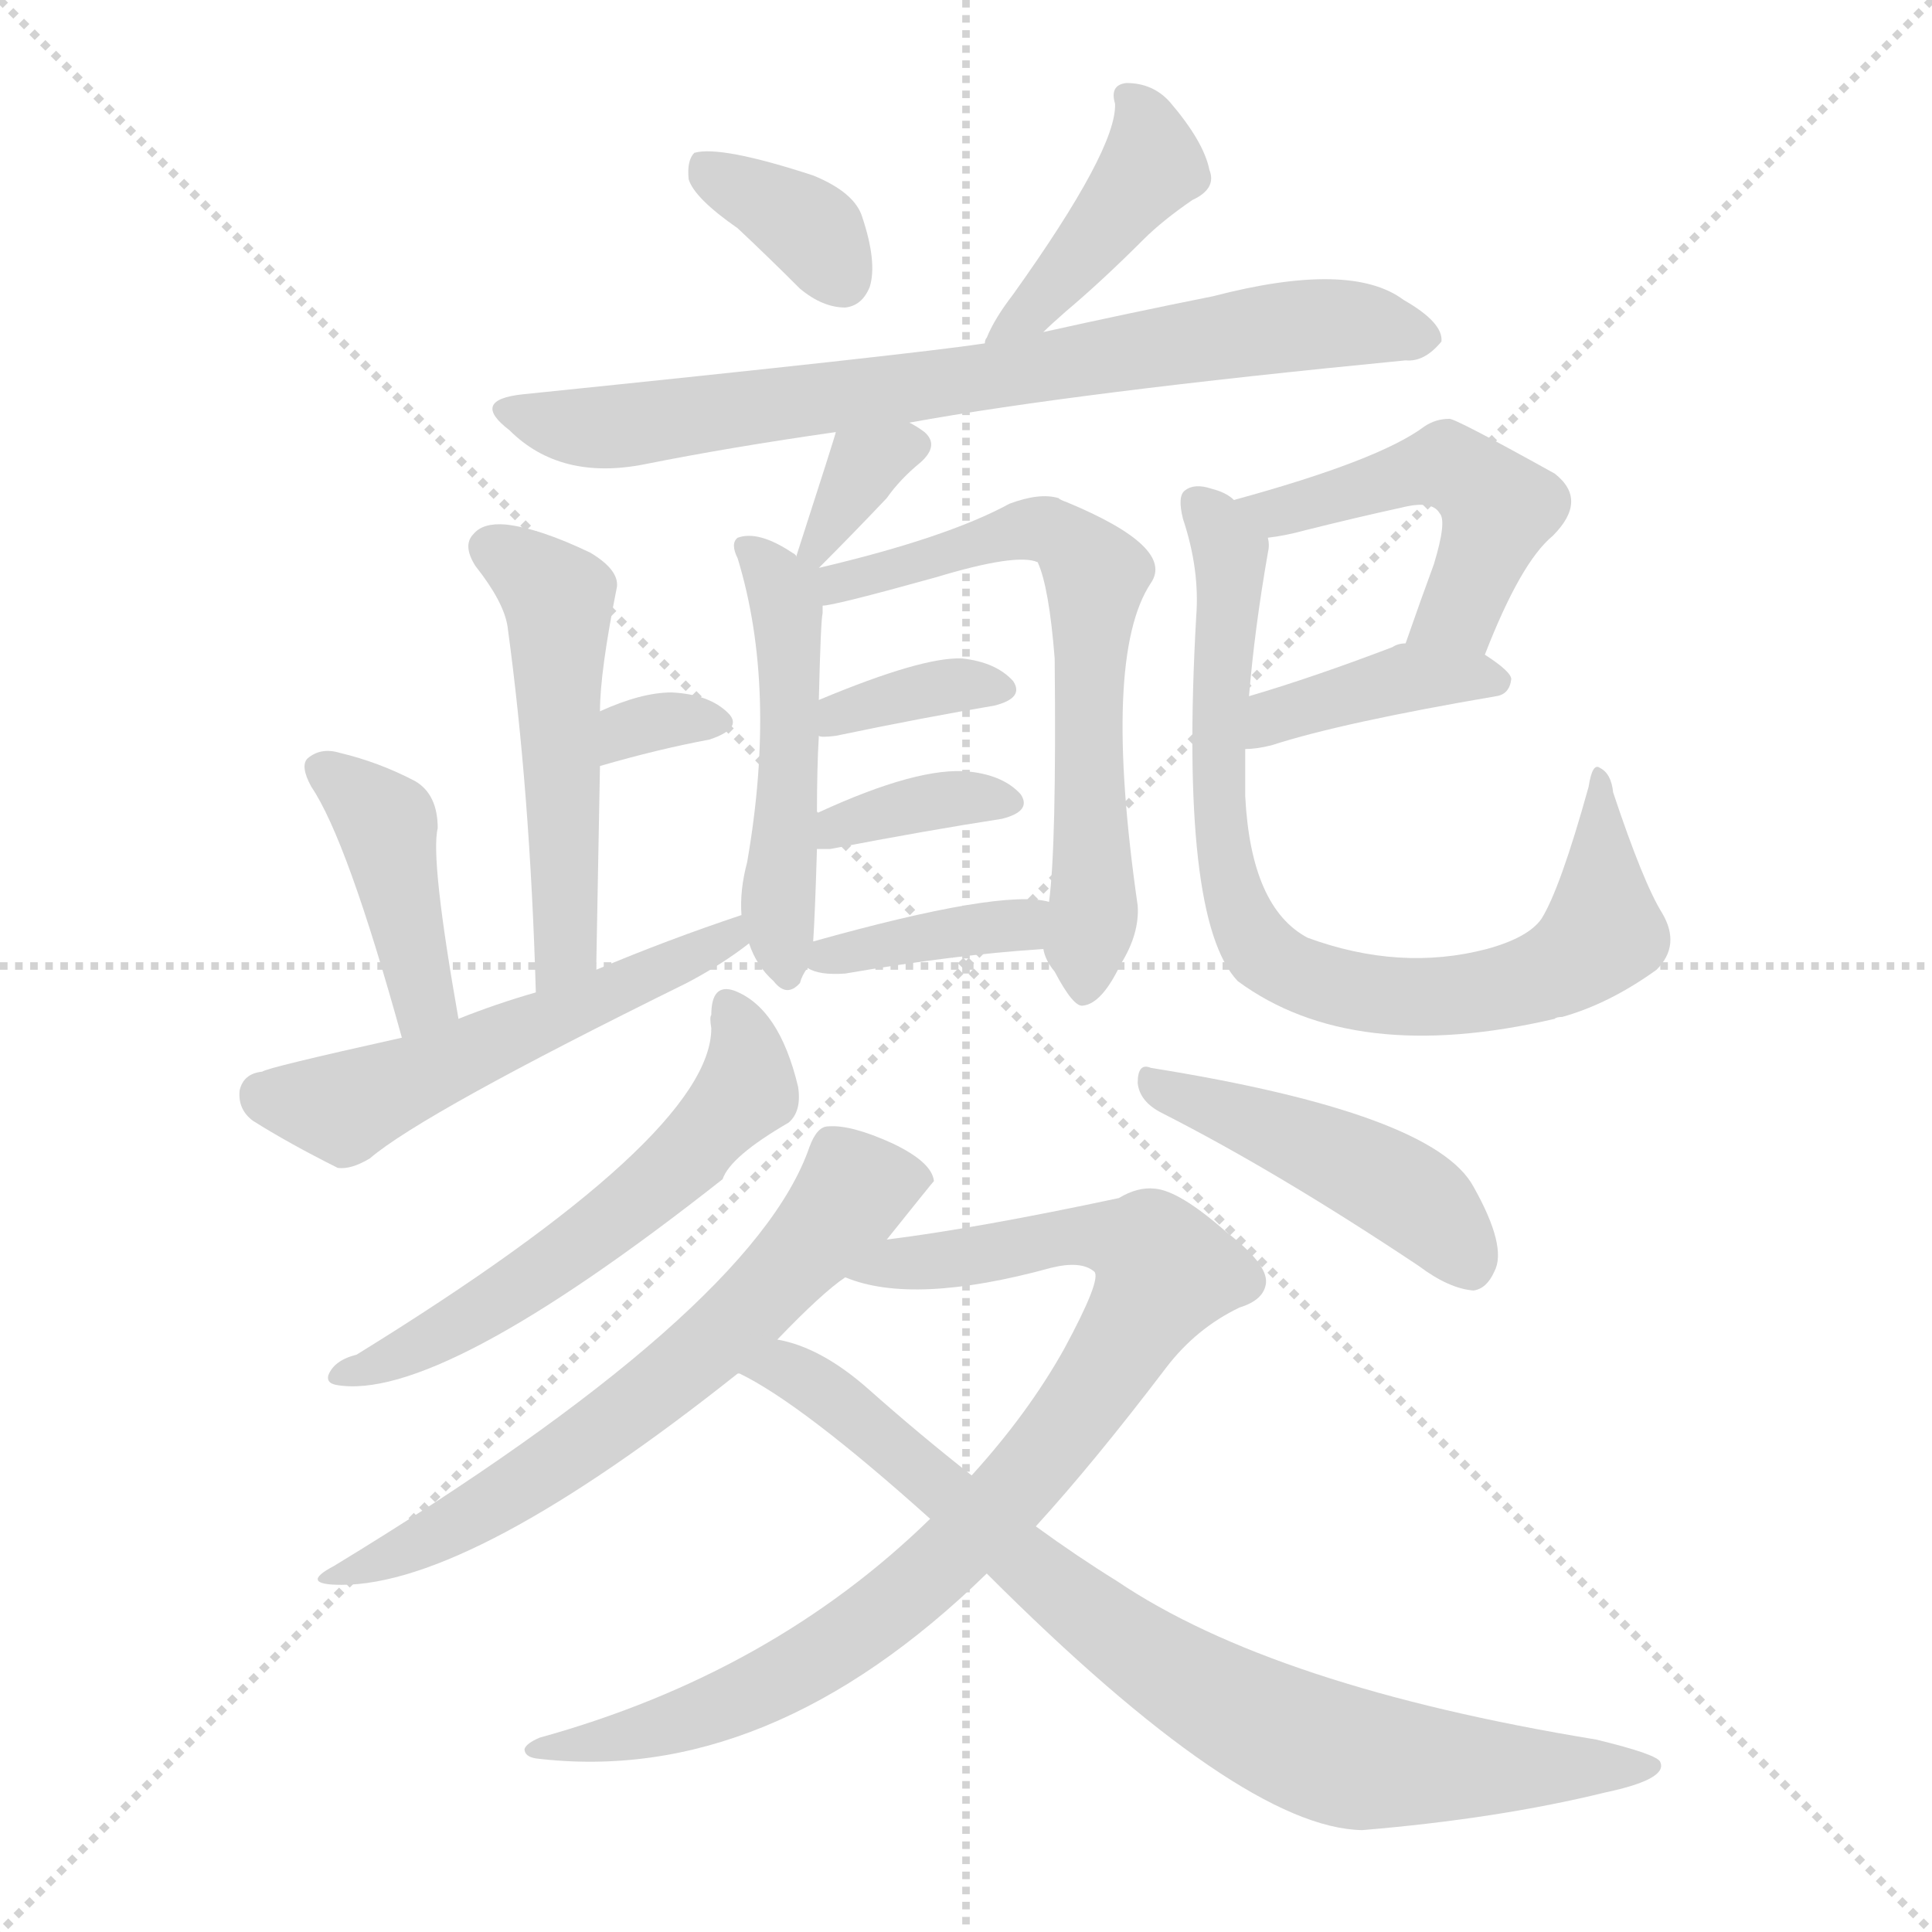 <svg version="1.1" viewBox="0 0 1024 1024" xmlns="http://www.w3.org/2000/svg">
  <g stroke="lightgray" stroke-dasharray="1,1" stroke-width="1" transform="scale(4, 4)">
    <line x1="0" y1="0" x2="256" y2="256"></line>
    <line x1="256" y1="0" x2="0" y2="256"></line>
    <line x1="128" y1="0" x2="128" y2="256"></line>
    <line x1="0" y1="128" x2="256" y2="128"></line>
  </g>
  <g transform="scale(1, -1) translate(0, -900)">
    <style type="text/css">
      
        @keyframes keyframes0 {
          from {
            stroke: blue;
            stroke-dashoffset: 353;
            stroke-width: 128;
          }
          53% {
            animation-timing-function: step-end;
            stroke: blue;
            stroke-dashoffset: 0;
            stroke-width: 128;
          }
          to {
            stroke: black;
            stroke-width: 1024;
          }
        }
        #make-me-a-hanzi-animation-0 {
          animation: keyframes0 0.537s both;
          animation-delay: 0s;
          animation-timing-function: linear;
        }
      
        @keyframes keyframes1 {
          from {
            stroke: blue;
            stroke-dashoffset: 412;
            stroke-width: 128;
          }
          57% {
            animation-timing-function: step-end;
            stroke: blue;
            stroke-dashoffset: 0;
            stroke-width: 128;
          }
          to {
            stroke: black;
            stroke-width: 1024;
          }
        }
        #make-me-a-hanzi-animation-1 {
          animation: keyframes1 0.585s both;
          animation-delay: 0.537s;
          animation-timing-function: linear;
        }
      
        @keyframes keyframes2 {
          from {
            stroke: blue;
            stroke-dashoffset: 745;
            stroke-width: 128;
          }
          71% {
            animation-timing-function: step-end;
            stroke: blue;
            stroke-dashoffset: 0;
            stroke-width: 128;
          }
          to {
            stroke: black;
            stroke-width: 1024;
          }
        }
        #make-me-a-hanzi-animation-2 {
          animation: keyframes2 0.856s both;
          animation-delay: 1.123s;
          animation-timing-function: linear;
        }
      
        @keyframes keyframes3 {
          from {
            stroke: blue;
            stroke-dashoffset: 504;
            stroke-width: 128;
          }
          62% {
            animation-timing-function: step-end;
            stroke: blue;
            stroke-dashoffset: 0;
            stroke-width: 128;
          }
          to {
            stroke: black;
            stroke-width: 1024;
          }
        }
        #make-me-a-hanzi-animation-3 {
          animation: keyframes3 0.66s both;
          animation-delay: 1.979s;
          animation-timing-function: linear;
        }
      
        @keyframes keyframes4 {
          from {
            stroke: blue;
            stroke-dashoffset: 318;
            stroke-width: 128;
          }
          51% {
            animation-timing-function: step-end;
            stroke: blue;
            stroke-dashoffset: 0;
            stroke-width: 128;
          }
          to {
            stroke: black;
            stroke-width: 1024;
          }
        }
        #make-me-a-hanzi-animation-4 {
          animation: keyframes4 0.509s both;
          animation-delay: 2.639s;
          animation-timing-function: linear;
        }
      
        @keyframes keyframes5 {
          from {
            stroke: blue;
            stroke-dashoffset: 405;
            stroke-width: 128;
          }
          57% {
            animation-timing-function: step-end;
            stroke: blue;
            stroke-dashoffset: 0;
            stroke-width: 128;
          }
          to {
            stroke: black;
            stroke-width: 1024;
          }
        }
        #make-me-a-hanzi-animation-5 {
          animation: keyframes5 0.58s both;
          animation-delay: 3.148s;
          animation-timing-function: linear;
        }
      
        @keyframes keyframes6 {
          from {
            stroke: blue;
            stroke-dashoffset: 525;
            stroke-width: 128;
          }
          63% {
            animation-timing-function: step-end;
            stroke: blue;
            stroke-dashoffset: 0;
            stroke-width: 128;
          }
          to {
            stroke: black;
            stroke-width: 1024;
          }
        }
        #make-me-a-hanzi-animation-6 {
          animation: keyframes6 0.677s both;
          animation-delay: 3.727s;
          animation-timing-function: linear;
        }
      
        @keyframes keyframes7 {
          from {
            stroke: blue;
            stroke-dashoffset: 334;
            stroke-width: 128;
          }
          52% {
            animation-timing-function: step-end;
            stroke: blue;
            stroke-dashoffset: 0;
            stroke-width: 128;
          }
          to {
            stroke: black;
            stroke-width: 1024;
          }
        }
        #make-me-a-hanzi-animation-7 {
          animation: keyframes7 0.522s both;
          animation-delay: 4.405s;
          animation-timing-function: linear;
        }
      
        @keyframes keyframes8 {
          from {
            stroke: blue;
            stroke-dashoffset: 486;
            stroke-width: 128;
          }
          61% {
            animation-timing-function: step-end;
            stroke: blue;
            stroke-dashoffset: 0;
            stroke-width: 128;
          }
          to {
            stroke: black;
            stroke-width: 1024;
          }
        }
        #make-me-a-hanzi-animation-8 {
          animation: keyframes8 0.646s both;
          animation-delay: 4.926s;
          animation-timing-function: linear;
        }
      
        @keyframes keyframes9 {
          from {
            stroke: blue;
            stroke-dashoffset: 636;
            stroke-width: 128;
          }
          67% {
            animation-timing-function: step-end;
            stroke: blue;
            stroke-dashoffset: 0;
            stroke-width: 128;
          }
          to {
            stroke: black;
            stroke-width: 1024;
          }
        }
        #make-me-a-hanzi-animation-9 {
          animation: keyframes9 0.768s both;
          animation-delay: 5.572s;
          animation-timing-function: linear;
        }
      
        @keyframes keyframes10 {
          from {
            stroke: blue;
            stroke-dashoffset: 351;
            stroke-width: 128;
          }
          53% {
            animation-timing-function: step-end;
            stroke: blue;
            stroke-dashoffset: 0;
            stroke-width: 128;
          }
          to {
            stroke: black;
            stroke-width: 1024;
          }
        }
        #make-me-a-hanzi-animation-10 {
          animation: keyframes10 0.536s both;
          animation-delay: 6.34s;
          animation-timing-function: linear;
        }
      
        @keyframes keyframes11 {
          from {
            stroke: blue;
            stroke-dashoffset: 356;
            stroke-width: 128;
          }
          54% {
            animation-timing-function: step-end;
            stroke: blue;
            stroke-dashoffset: 0;
            stroke-width: 128;
          }
          to {
            stroke: black;
            stroke-width: 1024;
          }
        }
        #make-me-a-hanzi-animation-11 {
          animation: keyframes11 0.54s both;
          animation-delay: 6.875s;
          animation-timing-function: linear;
        }
      
        @keyframes keyframes12 {
          from {
            stroke: blue;
            stroke-dashoffset: 374;
            stroke-width: 128;
          }
          55% {
            animation-timing-function: step-end;
            stroke: blue;
            stroke-dashoffset: 0;
            stroke-width: 128;
          }
          to {
            stroke: black;
            stroke-width: 1024;
          }
        }
        #make-me-a-hanzi-animation-12 {
          animation: keyframes12 0.554s both;
          animation-delay: 7.415s;
          animation-timing-function: linear;
        }
      
        @keyframes keyframes13 {
          from {
            stroke: blue;
            stroke-dashoffset: 480;
            stroke-width: 128;
          }
          61% {
            animation-timing-function: step-end;
            stroke: blue;
            stroke-dashoffset: 0;
            stroke-width: 128;
          }
          to {
            stroke: black;
            stroke-width: 1024;
          }
        }
        #make-me-a-hanzi-animation-13 {
          animation: keyframes13 0.641s both;
          animation-delay: 7.969s;
          animation-timing-function: linear;
        }
      
        @keyframes keyframes14 {
          from {
            stroke: blue;
            stroke-dashoffset: 390;
            stroke-width: 128;
          }
          56% {
            animation-timing-function: step-end;
            stroke: blue;
            stroke-dashoffset: 0;
            stroke-width: 128;
          }
          to {
            stroke: black;
            stroke-width: 1024;
          }
        }
        #make-me-a-hanzi-animation-14 {
          animation: keyframes14 0.567s both;
          animation-delay: 8.61s;
          animation-timing-function: linear;
        }
      
        @keyframes keyframes15 {
          from {
            stroke: blue;
            stroke-dashoffset: 776;
            stroke-width: 128;
          }
          72% {
            animation-timing-function: step-end;
            stroke: blue;
            stroke-dashoffset: 0;
            stroke-width: 128;
          }
          to {
            stroke: black;
            stroke-width: 1024;
          }
        }
        #make-me-a-hanzi-animation-15 {
          animation: keyframes15 0.882s both;
          animation-delay: 9.177s;
          animation-timing-function: linear;
        }
      
        @keyframes keyframes16 {
          from {
            stroke: blue;
            stroke-dashoffset: 569;
            stroke-width: 128;
          }
          65% {
            animation-timing-function: step-end;
            stroke: blue;
            stroke-dashoffset: 0;
            stroke-width: 128;
          }
          to {
            stroke: black;
            stroke-width: 1024;
          }
        }
        #make-me-a-hanzi-animation-16 {
          animation: keyframes16 0.713s both;
          animation-delay: 10.059s;
          animation-timing-function: linear;
        }
      
        @keyframes keyframes17 {
          from {
            stroke: blue;
            stroke-dashoffset: 450;
            stroke-width: 128;
          }
          59% {
            animation-timing-function: step-end;
            stroke: blue;
            stroke-dashoffset: 0;
            stroke-width: 128;
          }
          to {
            stroke: black;
            stroke-width: 1024;
          }
        }
        #make-me-a-hanzi-animation-17 {
          animation: keyframes17 0.616s both;
          animation-delay: 10.772s;
          animation-timing-function: linear;
        }
      
        @keyframes keyframes18 {
          from {
            stroke: blue;
            stroke-dashoffset: 631;
            stroke-width: 128;
          }
          67% {
            animation-timing-function: step-end;
            stroke: blue;
            stroke-dashoffset: 0;
            stroke-width: 128;
          }
          to {
            stroke: black;
            stroke-width: 1024;
          }
        }
        #make-me-a-hanzi-animation-18 {
          animation: keyframes18 0.764s both;
          animation-delay: 11.388s;
          animation-timing-function: linear;
        }
      
        @keyframes keyframes19 {
          from {
            stroke: blue;
            stroke-dashoffset: 863;
            stroke-width: 128;
          }
          74% {
            animation-timing-function: step-end;
            stroke: blue;
            stroke-dashoffset: 0;
            stroke-width: 128;
          }
          to {
            stroke: black;
            stroke-width: 1024;
          }
        }
        #make-me-a-hanzi-animation-19 {
          animation: keyframes19 0.952s both;
          animation-delay: 12.152s;
          animation-timing-function: linear;
        }
      
        @keyframes keyframes20 {
          from {
            stroke: blue;
            stroke-dashoffset: 799;
            stroke-width: 128;
          }
          72% {
            animation-timing-function: step-end;
            stroke: blue;
            stroke-dashoffset: 0;
            stroke-width: 128;
          }
          to {
            stroke: black;
            stroke-width: 1024;
          }
        }
        #make-me-a-hanzi-animation-20 {
          animation: keyframes20 0.9s both;
          animation-delay: 13.104s;
          animation-timing-function: linear;
        }
      
    </style>
    
      <path d="M 391 779 Q 407 764 424 747 Q 436 737 448 737 Q 457 738 461 748 Q 465 761 457 785 Q 453 798 431 807 Q 382 823 368 819 Q 364 815 365 805 Q 368 795 391 779 Z" fill="lightgray"></path>
    
      <path d="M 553 724 Q 557 728 565 735 Q 584 751 606 773 Q 616 783 632 794 Q 645 800 641 810 Q 638 825 620 846 Q 611 856 597 856 Q 588 855 591 845 Q 592 821 537 744 Q 527 731 523 721 Q 522 720 522 718 C 511 690 531 703 553 724 Z" fill="lightgray"></path>
    
      <path d="M 522 718 Q 482 712 277 691 Q 249 688 270 672 Q 297 645 342 654 Q 387 663 443 671 L 482 676 Q 570 692 745 709 Q 755 708 764 719 Q 765 729 744 741 Q 716 762 643 743 Q 598 734 553 724 L 522 718 Z" fill="lightgray"></path>
    
      <path d="M 316 386 Q 317 443 318 494 L 318 523 Q 318 544 327 589 Q 328 598 313 607 Q 286 620 268 622 Q 256 623 251 617 Q 245 611 252 600 Q 267 581 269 568 Q 281 480 284 374 C 285 344 315 356 316 386 Z" fill="lightgray"></path>
    
      <path d="M 318 494 Q 349 503 376 508 Q 394 514 386 522 Q 376 532 356 533 Q 340 533 318 523 C 291 511 289 486 318 494 Z" fill="lightgray"></path>
    
      <path d="M 243 360 Q 228 445 232 461 Q 232 479 220 486 Q 201 496 180 501 Q 170 504 163 498 Q 159 494 165 483 Q 184 455 213 350 C 221 321 248 330 243 360 Z" fill="lightgray"></path>
    
      <path d="M 393 415 Q 354 402 316 386 L 284 374 Q 263 368 243 360 L 213 350 Q 141 334 139 332 Q 129 331 127 322 Q 126 312 134 306 Q 153 294 179 281 Q 186 280 196 286 Q 224 310 364 379 Q 383 389 397 400 C 421 418 421 425 393 415 Z" fill="lightgray"></path>
    
      <path d="M 443 671 Q 443 670 422 605 C 413 578 413 578 434 599 Q 452 617 470 636 Q 477 646 488 655 Q 498 664 490 671 Q 486 674 482 676 C 456 690 450 694 443 671 Z" fill="lightgray"></path>
    
      <path d="M 422 605 Q 422 606 420 607 Q 402 619 391 615 Q 387 612 391 604 Q 412 535 396 443 Q 392 428 393 415 L 397 400 Q 401 388 410 380 Q 417 371 424 379 Q 425 383 428 387 L 431 401 Q 432 416 433 450 L 433 469 Q 433 493 434 510 L 434 529 Q 435 571 436 575 Q 436 578 436 579 C 438 607 437 594 422 605 Z" fill="lightgray"></path>
    
      <path d="M 553 397 Q 554 391 559 385 Q 569 366 574 367 Q 584 368 594 389 Q 604 405 603 420 Q 584 552 610 591 Q 623 610 565 634 Q 562 635 561 636 Q 551 639 535 633 Q 502 615 434 599 C 405 592 407 573 436 579 Q 442 579 496 594 Q 539 607 550 602 Q 556 589 559 551 Q 560 451 556 422 L 553 397 Z" fill="lightgray"></path>
    
      <path d="M 434 510 Q 435 509 443 510 Q 491 520 527 526 Q 543 530 537 539 Q 528 549 510 551 Q 489 552 434 529 C 406 517 404 514 434 510 Z" fill="lightgray"></path>
    
      <path d="M 440 450 Q 492 460 531 466 Q 547 470 541 479 Q 532 489 514 491 Q 487 494 433 469 C 406 456 403 450 433 450 Q 436 450 440 450 Z" fill="lightgray"></path>
    
      <path d="M 428 387 Q 434 383 448 384 Q 506 394 553 397 C 583 399 585 416 556 422 Q 531 429 431 401 C 410 395 410 395 428 387 Z" fill="lightgray"></path>
    
      <path d="M 787 553 Q 806 602 823 616 Q 842 635 824 649 Q 770 679 768 678 Q 761 678 755 674 Q 731 656 654 635 C 625 627 642 611 672 615 Q 681 616 692 619 Q 720 626 743 631 Q 759 635 763 628 Q 767 624 760 601 Q 753 582 745 559 C 735 531 776 525 787 553 Z" fill="lightgray"></path>
    
      <path d="M 660 503 Q 666 503 674 505 Q 711 517 793 531 Q 800 532 801 540 Q 801 544 787 553 L 745 559 Q 741 559 738 557 Q 696 541 662 531 C 633 522 630 501 660 503 Z" fill="lightgray"></path>
    
      <path d="M 881 416 Q 871 432 855 480 Q 854 490 848 493 Q 844 496 842 483 Q 827 429 817 413 Q 810 403 788 397 Q 742 385 693 403 Q 663 419 660 478 Q 660 491 660 503 L 662 531 Q 665 567 672 607 Q 673 611 672 615 C 673 626 673 626 654 635 Q 650 639 642 641 Q 633 644 628 640 Q 624 637 627 625 Q 636 598 634 573 Q 625 413 656 380 Q 717 335 824 360 Q 825 361 828 361 Q 853 368 878 386 Q 891 399 881 416 Z" fill="lightgray"></path>
    
      <path d="M 377 362 Q 376 361 377 355 Q 377 298 189 182 Q 177 179 174 171 Q 173 167 178 166 Q 232 156 383 275 Q 387 287 418 305 Q 425 311 423 324 Q 413 366 389 375 Q 377 379 377 362 Z" fill="lightgray"></path>
    
      <path d="M 616 310 Q 677 279 752 229 Q 768 217 781 216 Q 788 217 792 226 Q 799 239 781 271 Q 760 310 610 334 Q 603 337 603 326 Q 604 316 616 310 Z" fill="lightgray"></path>
    
      <path d="M 470 243 Q 494 273 495 274 Q 494 284 473 294 Q 451 304 439 303 Q 433 303 429 292 Q 399 205 177 70 Q 158 60 181 60 Q 250 60 391 172 L 412 190 Q 436 215 448 223 L 470 243 Z" fill="lightgray"></path>
    
      <path d="M 549 91 Q 580 125 618 175 Q 634 196 657 207 Q 670 211 671 220 Q 672 230 650 247 Q 625 269 612 270 Q 603 271 593 265 Q 518 249 470 243 C 440 239 419 231 448 223 Q 484 208 557 228 Q 573 232 580 226 Q 584 222 564 185 Q 545 151 515 118 L 493 95 Q 409 13 286 -21 Q 279 -24 278 -27 Q 278 -31 284 -32 Q 407 -47 523 66 L 549 91 Z" fill="lightgray"></path>
    
      <path d="M 523 66 Q 658 -69 722 -70 Q 794 -64 851 -50 Q 884 -43 880 -34 Q 879 -30 846 -22 Q 675 6 592 62 Q 571 75 549 91 L 515 118 Q 487 140 460 164 Q 435 186 412 190 C 383 199 364 186 391 172 L 392 172 Q 425 156 493 95 L 523 66 Z" fill="lightgray"></path>
    
    
      <clipPath id="make-me-a-hanzi-clip-0">
        <path d="M 391 779 Q 407 764 424 747 Q 436 737 448 737 Q 457 738 461 748 Q 465 761 457 785 Q 453 798 431 807 Q 382 823 368 819 Q 364 815 365 805 Q 368 795 391 779 Z"></path>
      </clipPath>
      <path clip-path="url(#make-me-a-hanzi-clip-0)" d="M 372 811 L 426 781 L 446 752" fill="none" id="make-me-a-hanzi-animation-0" stroke-dasharray="225 450" stroke-linecap="round"></path>
    
      <clipPath id="make-me-a-hanzi-clip-1">
        <path d="M 553 724 Q 557 728 565 735 Q 584 751 606 773 Q 616 783 632 794 Q 645 800 641 810 Q 638 825 620 846 Q 611 856 597 856 Q 588 855 591 845 Q 592 821 537 744 Q 527 731 523 721 Q 522 720 522 718 C 511 690 531 703 553 724 Z"></path>
      </clipPath>
      <path clip-path="url(#make-me-a-hanzi-clip-1)" d="M 602 846 L 611 812 L 547 735 L 530 724" fill="none" id="make-me-a-hanzi-animation-1" stroke-dasharray="284 568" stroke-linecap="round"></path>
    
      <clipPath id="make-me-a-hanzi-clip-2">
        <path d="M 522 718 Q 482 712 277 691 Q 249 688 270 672 Q 297 645 342 654 Q 387 663 443 671 L 482 676 Q 570 692 745 709 Q 755 708 764 719 Q 765 729 744 741 Q 716 762 643 743 Q 598 734 553 724 L 522 718 Z"></path>
      </clipPath>
      <path clip-path="url(#make-me-a-hanzi-clip-2)" d="M 271 682 L 306 673 L 331 674 L 691 728 L 754 721" fill="none" id="make-me-a-hanzi-animation-2" stroke-dasharray="617 1234" stroke-linecap="round"></path>
    
      <clipPath id="make-me-a-hanzi-clip-3">
        <path d="M 316 386 Q 317 443 318 494 L 318 523 Q 318 544 327 589 Q 328 598 313 607 Q 286 620 268 622 Q 256 623 251 617 Q 245 611 252 600 Q 267 581 269 568 Q 281 480 284 374 C 285 344 315 356 316 386 Z"></path>
      </clipPath>
      <path clip-path="url(#make-me-a-hanzi-clip-3)" d="M 261 609 L 296 581 L 300 410 L 296 391 L 287 382" fill="none" id="make-me-a-hanzi-animation-3" stroke-dasharray="376 752" stroke-linecap="round"></path>
    
      <clipPath id="make-me-a-hanzi-clip-4">
        <path d="M 318 494 Q 349 503 376 508 Q 394 514 386 522 Q 376 532 356 533 Q 340 533 318 523 C 291 511 289 486 318 494 Z"></path>
      </clipPath>
      <path clip-path="url(#make-me-a-hanzi-clip-4)" d="M 324 501 L 332 513 L 342 516 L 379 517" fill="none" id="make-me-a-hanzi-animation-4" stroke-dasharray="190 380" stroke-linecap="round"></path>
    
      <clipPath id="make-me-a-hanzi-clip-5">
        <path d="M 243 360 Q 228 445 232 461 Q 232 479 220 486 Q 201 496 180 501 Q 170 504 163 498 Q 159 494 165 483 Q 184 455 213 350 C 221 321 248 330 243 360 Z"></path>
      </clipPath>
      <path clip-path="url(#make-me-a-hanzi-clip-5)" d="M 171 491 L 203 466 L 225 373 L 217 363" fill="none" id="make-me-a-hanzi-animation-5" stroke-dasharray="277 554" stroke-linecap="round"></path>
    
      <clipPath id="make-me-a-hanzi-clip-6">
        <path d="M 393 415 Q 354 402 316 386 L 284 374 Q 263 368 243 360 L 213 350 Q 141 334 139 332 Q 129 331 127 322 Q 126 312 134 306 Q 153 294 179 281 Q 186 280 196 286 Q 224 310 364 379 Q 383 389 397 400 C 421 418 421 425 393 415 Z"></path>
      </clipPath>
      <path clip-path="url(#make-me-a-hanzi-clip-6)" d="M 140 319 L 188 315 L 349 383 L 389 406" fill="none" id="make-me-a-hanzi-animation-6" stroke-dasharray="397 794" stroke-linecap="round"></path>
    
      <clipPath id="make-me-a-hanzi-clip-7">
        <path d="M 443 671 Q 443 670 422 605 C 413 578 413 578 434 599 Q 452 617 470 636 Q 477 646 488 655 Q 498 664 490 671 Q 486 674 482 676 C 456 690 450 694 443 671 Z"></path>
      </clipPath>
      <path clip-path="url(#make-me-a-hanzi-clip-7)" d="M 484 664 L 458 653 L 432 610" fill="none" id="make-me-a-hanzi-animation-7" stroke-dasharray="206 412" stroke-linecap="round"></path>
    
      <clipPath id="make-me-a-hanzi-clip-8">
        <path d="M 422 605 Q 422 606 420 607 Q 402 619 391 615 Q 387 612 391 604 Q 412 535 396 443 Q 392 428 393 415 L 397 400 Q 401 388 410 380 Q 417 371 424 379 Q 425 383 428 387 L 431 401 Q 432 416 433 450 L 433 469 Q 433 493 434 510 L 434 529 Q 435 571 436 575 Q 436 578 436 579 C 438 607 437 594 422 605 Z"></path>
      </clipPath>
      <path clip-path="url(#make-me-a-hanzi-clip-8)" d="M 397 610 L 417 582 L 419 505 L 412 412 L 418 387" fill="none" id="make-me-a-hanzi-animation-8" stroke-dasharray="358 716" stroke-linecap="round"></path>
    
      <clipPath id="make-me-a-hanzi-clip-9">
        <path d="M 553 397 Q 554 391 559 385 Q 569 366 574 367 Q 584 368 594 389 Q 604 405 603 420 Q 584 552 610 591 Q 623 610 565 634 Q 562 635 561 636 Q 551 639 535 633 Q 502 615 434 599 C 405 592 407 573 436 579 Q 442 579 496 594 Q 539 607 550 602 Q 556 589 559 551 Q 560 451 556 422 L 553 397 Z"></path>
      </clipPath>
      <path clip-path="url(#make-me-a-hanzi-clip-9)" d="M 438 584 L 447 593 L 536 618 L 555 619 L 570 612 L 580 594 L 576 501 L 581 429 L 575 376" fill="none" id="make-me-a-hanzi-animation-9" stroke-dasharray="508 1016" stroke-linecap="round"></path>
    
      <clipPath id="make-me-a-hanzi-clip-10">
        <path d="M 434 510 Q 435 509 443 510 Q 491 520 527 526 Q 543 530 537 539 Q 528 549 510 551 Q 489 552 434 529 C 406 517 404 514 434 510 Z"></path>
      </clipPath>
      <path clip-path="url(#make-me-a-hanzi-clip-10)" d="M 439 515 L 467 530 L 515 538 L 529 535" fill="none" id="make-me-a-hanzi-animation-10" stroke-dasharray="223 446" stroke-linecap="round"></path>
    
      <clipPath id="make-me-a-hanzi-clip-11">
        <path d="M 440 450 Q 492 460 531 466 Q 547 470 541 479 Q 532 489 514 491 Q 487 494 433 469 C 406 456 403 450 433 450 Q 436 450 440 450 Z"></path>
      </clipPath>
      <path clip-path="url(#make-me-a-hanzi-clip-11)" d="M 437 455 L 490 475 L 533 475" fill="none" id="make-me-a-hanzi-animation-11" stroke-dasharray="228 456" stroke-linecap="round"></path>
    
      <clipPath id="make-me-a-hanzi-clip-12">
        <path d="M 428 387 Q 434 383 448 384 Q 506 394 553 397 C 583 399 585 416 556 422 Q 531 429 431 401 C 410 395 410 395 428 387 Z"></path>
      </clipPath>
      <path clip-path="url(#make-me-a-hanzi-clip-12)" d="M 435 393 L 551 416" fill="none" id="make-me-a-hanzi-animation-12" stroke-dasharray="246 492" stroke-linecap="round"></path>
    
      <clipPath id="make-me-a-hanzi-clip-13">
        <path d="M 787 553 Q 806 602 823 616 Q 842 635 824 649 Q 770 679 768 678 Q 761 678 755 674 Q 731 656 654 635 C 625 627 642 611 672 615 Q 681 616 692 619 Q 720 626 743 631 Q 759 635 763 628 Q 767 624 760 601 Q 753 582 745 559 C 735 531 776 525 787 553 Z"></path>
      </clipPath>
      <path clip-path="url(#make-me-a-hanzi-clip-13)" d="M 665 636 L 676 628 L 767 653 L 781 646 L 793 628 L 791 619 L 774 577 L 753 565" fill="none" id="make-me-a-hanzi-animation-13" stroke-dasharray="352 704" stroke-linecap="round"></path>
    
      <clipPath id="make-me-a-hanzi-clip-14">
        <path d="M 660 503 Q 666 503 674 505 Q 711 517 793 531 Q 800 532 801 540 Q 801 544 787 553 L 745 559 Q 741 559 738 557 Q 696 541 662 531 C 633 522 630 501 660 503 Z"></path>
      </clipPath>
      <path clip-path="url(#make-me-a-hanzi-clip-14)" d="M 666 510 L 684 523 L 737 539 L 793 539" fill="none" id="make-me-a-hanzi-animation-14" stroke-dasharray="262 524" stroke-linecap="round"></path>
    
      <clipPath id="make-me-a-hanzi-clip-15">
        <path d="M 881 416 Q 871 432 855 480 Q 854 490 848 493 Q 844 496 842 483 Q 827 429 817 413 Q 810 403 788 397 Q 742 385 693 403 Q 663 419 660 478 Q 660 491 660 503 L 662 531 Q 665 567 672 607 Q 673 611 672 615 C 673 626 673 626 654 635 Q 650 639 642 641 Q 633 644 628 640 Q 624 637 627 625 Q 636 598 634 573 Q 625 413 656 380 Q 717 335 824 360 Q 825 361 828 361 Q 853 368 878 386 Q 891 399 881 416 Z"></path>
      </clipPath>
      <path clip-path="url(#make-me-a-hanzi-clip-15)" d="M 636 632 L 653 602 L 645 516 L 649 447 L 659 412 L 672 392 L 705 377 L 745 371 L 793 375 L 826 387 L 850 406 L 849 485" fill="none" id="make-me-a-hanzi-animation-15" stroke-dasharray="648 1296" stroke-linecap="round"></path>
    
      <clipPath id="make-me-a-hanzi-clip-16">
        <path d="M 377 362 Q 376 361 377 355 Q 377 298 189 182 Q 177 179 174 171 Q 173 167 178 166 Q 232 156 383 275 Q 387 287 418 305 Q 425 311 423 324 Q 413 366 389 375 Q 377 379 377 362 Z"></path>
      </clipPath>
      <path clip-path="url(#make-me-a-hanzi-clip-16)" d="M 386 366 L 394 350 L 396 321 L 361 283 L 263 209 L 215 183 L 180 172" fill="none" id="make-me-a-hanzi-animation-16" stroke-dasharray="441 882" stroke-linecap="round"></path>
    
      <clipPath id="make-me-a-hanzi-clip-17">
        <path d="M 616 310 Q 677 279 752 229 Q 768 217 781 216 Q 788 217 792 226 Q 799 239 781 271 Q 760 310 610 334 Q 603 337 603 326 Q 604 316 616 310 Z"></path>
      </clipPath>
      <path clip-path="url(#make-me-a-hanzi-clip-17)" d="M 613 325 L 725 279 L 765 251 L 778 231" fill="none" id="make-me-a-hanzi-animation-17" stroke-dasharray="322 644" stroke-linecap="round"></path>
    
      <clipPath id="make-me-a-hanzi-clip-18">
        <path d="M 470 243 Q 494 273 495 274 Q 494 284 473 294 Q 451 304 439 303 Q 433 303 429 292 Q 399 205 177 70 Q 158 60 181 60 Q 250 60 391 172 L 412 190 Q 436 215 448 223 L 470 243 Z"></path>
      </clipPath>
      <path clip-path="url(#make-me-a-hanzi-clip-18)" d="M 488 277 L 454 269 L 383 192 L 319 141 L 248 95 L 185 68" fill="none" id="make-me-a-hanzi-animation-18" stroke-dasharray="503 1006" stroke-linecap="round"></path>
    
      <clipPath id="make-me-a-hanzi-clip-19">
        <path d="M 549 91 Q 580 125 618 175 Q 634 196 657 207 Q 670 211 671 220 Q 672 230 650 247 Q 625 269 612 270 Q 603 271 593 265 Q 518 249 470 243 C 440 239 419 231 448 223 Q 484 208 557 228 Q 573 232 580 226 Q 584 222 564 185 Q 545 151 515 118 L 493 95 Q 409 13 286 -21 Q 279 -24 278 -27 Q 278 -31 284 -32 Q 407 -47 523 66 L 549 91 Z"></path>
      </clipPath>
      <path clip-path="url(#make-me-a-hanzi-clip-19)" d="M 455 226 L 569 246 L 612 236 L 616 223 L 565 143 L 502 74 L 463 41 L 373 -9 L 306 -26 L 284 -26" fill="none" id="make-me-a-hanzi-animation-19" stroke-dasharray="735 1470" stroke-linecap="round"></path>
    
      <clipPath id="make-me-a-hanzi-clip-20">
        <path d="M 523 66 Q 658 -69 722 -70 Q 794 -64 851 -50 Q 884 -43 880 -34 Q 879 -30 846 -22 Q 675 6 592 62 Q 571 75 549 91 L 515 118 Q 487 140 460 164 Q 435 186 412 190 C 383 199 364 186 391 172 L 392 172 Q 425 156 493 95 L 523 66 Z"></path>
      </clipPath>
      <path clip-path="url(#make-me-a-hanzi-clip-20)" d="M 399 174 L 415 175 L 434 165 L 578 43 L 676 -17 L 727 -34 L 875 -36" fill="none" id="make-me-a-hanzi-animation-20" stroke-dasharray="671 1342" stroke-linecap="round"></path>
    
  </g>
</svg>